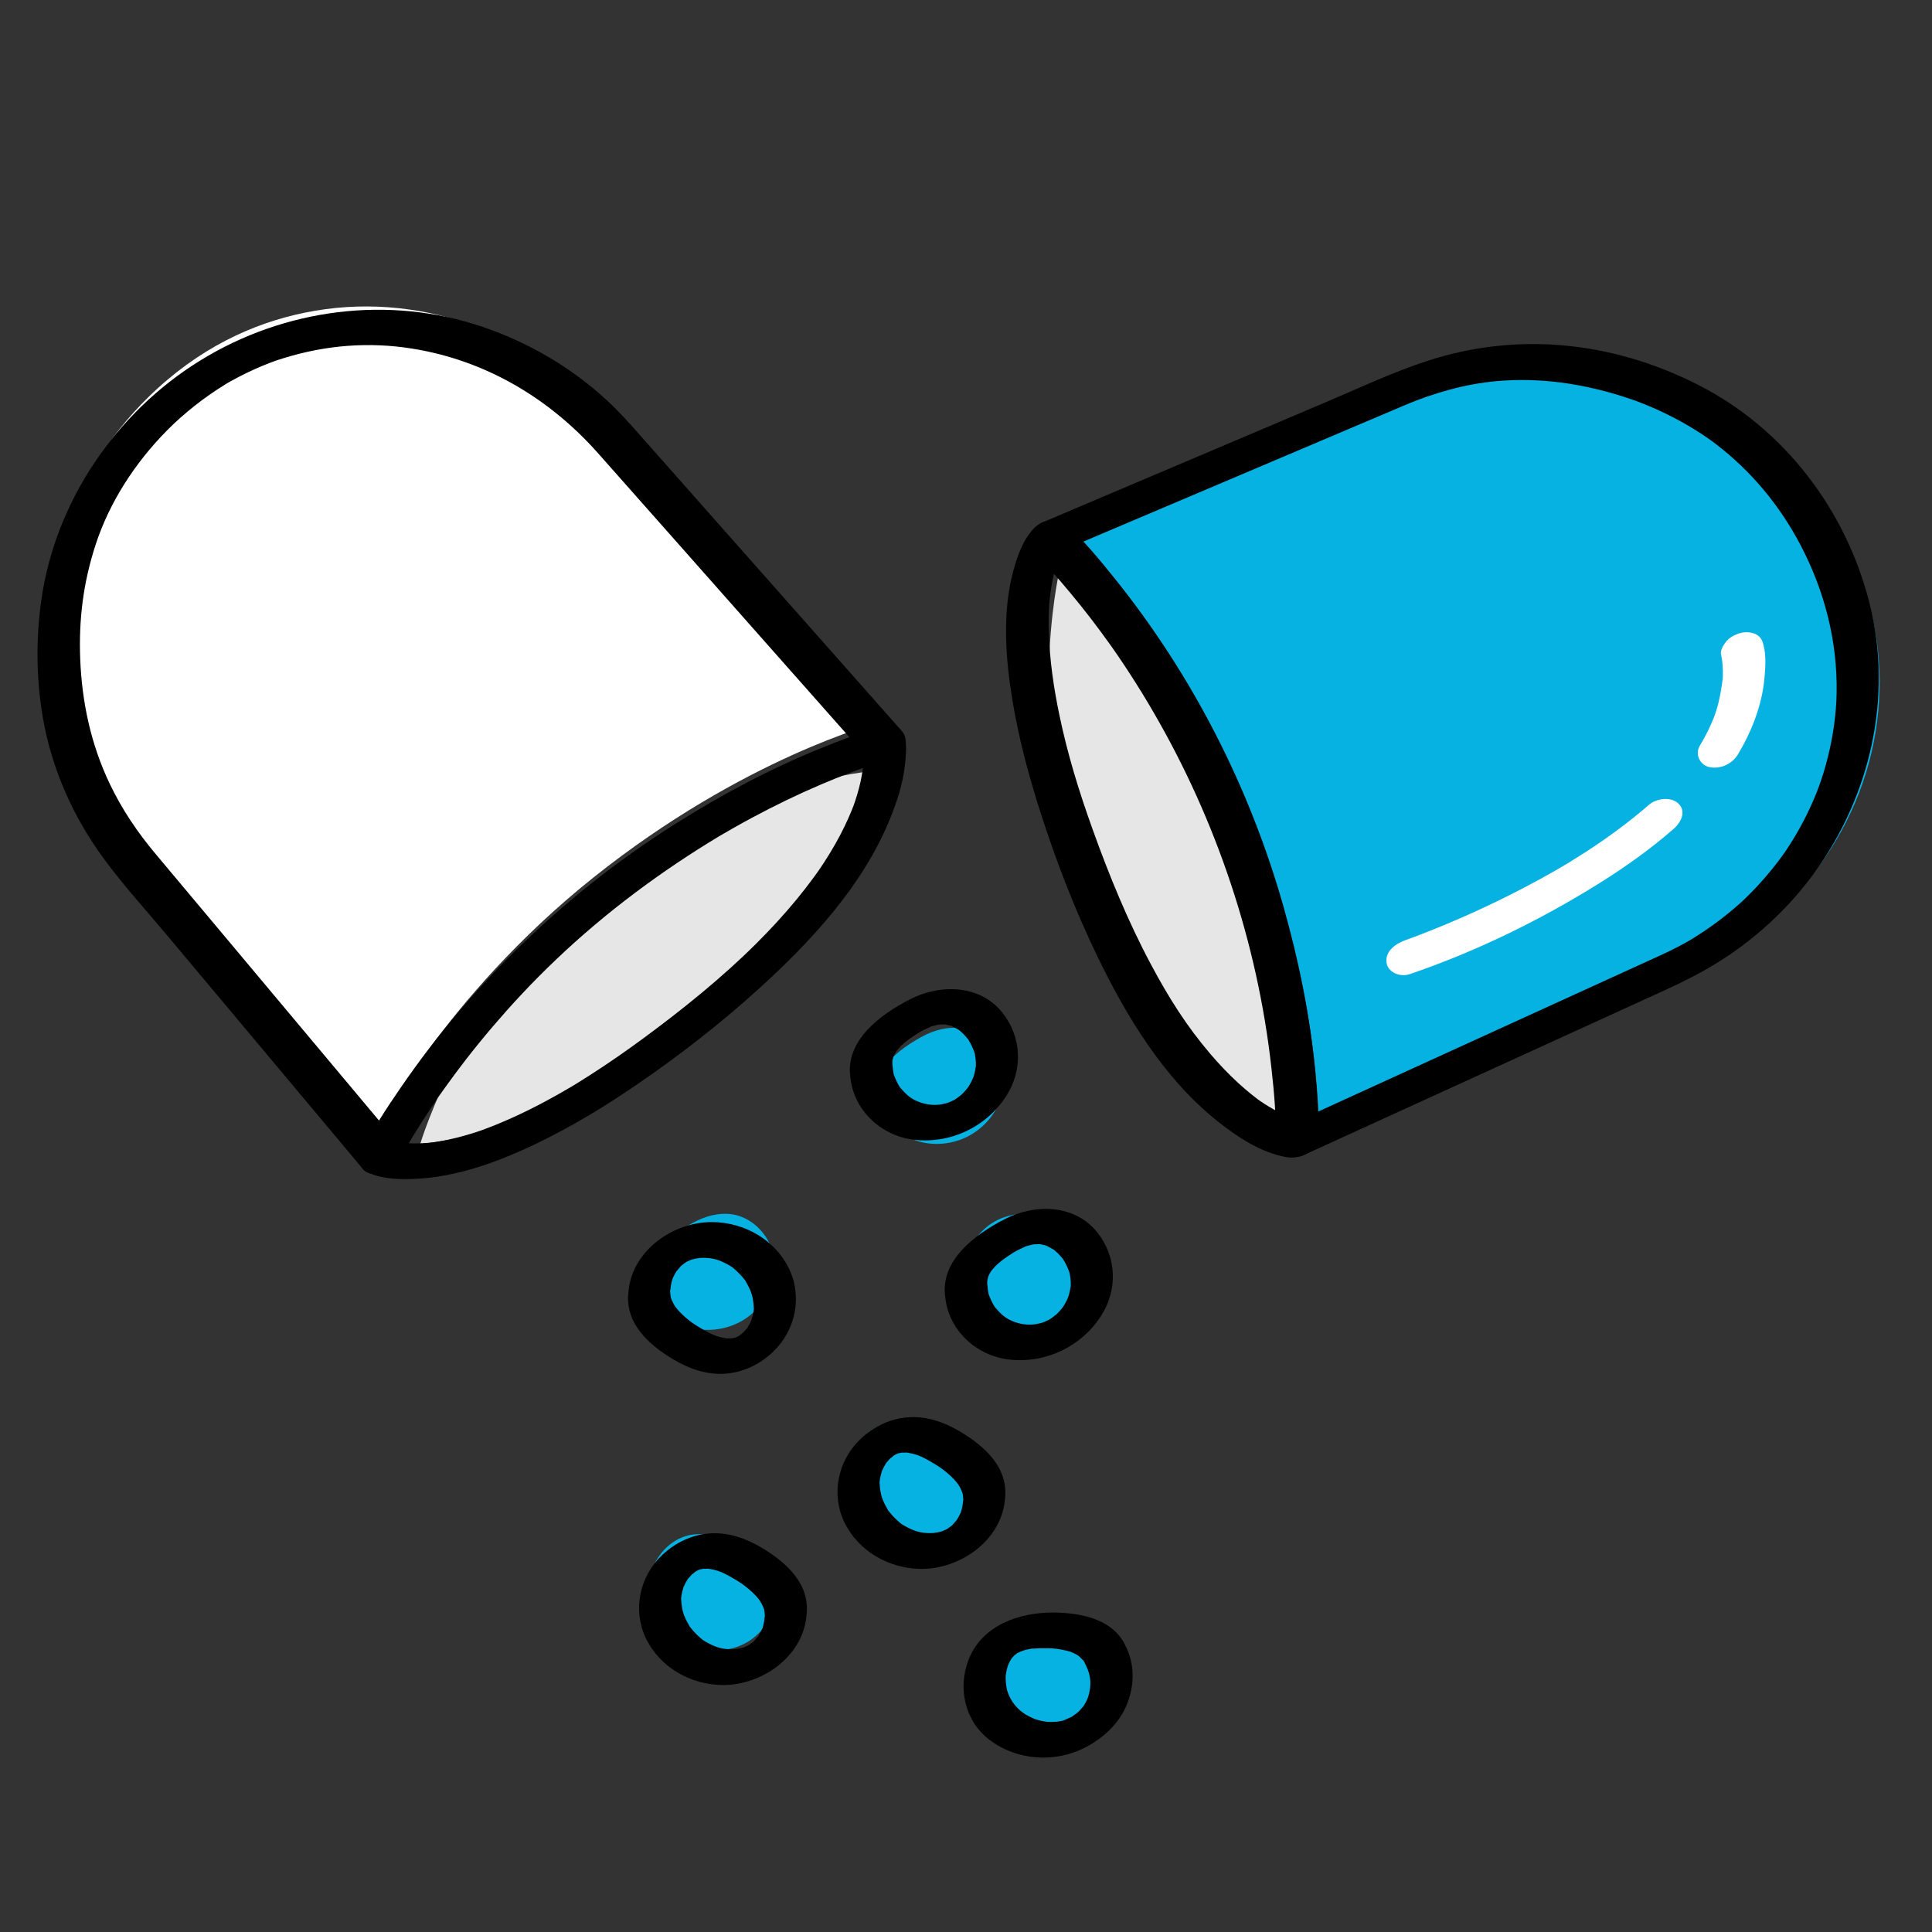 <svg viewBox="0 0 350 350" xmlns="http://www.w3.org/2000/svg" data-sanitized-data-name="Working Files" data-name="Working Files" id="Working_Files">
  <rect x="0" y="0" width="350" height="350" fill="#333333" stroke="none"/>
  <defs>
    <style>
      .cls-1 {
        fill: #e6e6e6;
      }

      .cls-2 {
        fill: #06b2e2;
      }

      .cls-3 {
        fill: #fff;
      }
    </style>
  </defs>
  <path d="M159.11,198.21c-.82-4.69,3.78-8.13,7.84-10.37,2.17-1.2,4.7-1.91,7.15-1.54,4.43.68,7.8,5.1,7.75,9.58-.05,4.48-3.19,8.63-7.32,10.37-3.11,1.31-6.79,1.35-9.82-.14s-5.3-4.54-5.6-7.91" class="cls-2"></path>
  <path d="M117.67,231.9c-.82-4.69,3.78-8.13,7.84-10.37,2.17-1.2,4.7-1.91,7.15-1.54,4.43.68,7.8,5.1,7.75,9.58-.05,4.48-3.19,8.63-7.32,10.37-3.11,1.31-6.79,1.35-9.82-.14s-5.3-4.54-5.6-7.91" class="cls-2"></path>
  <path d="M175.1,228.92c-.82,4.69,3.78,8.13,7.84,10.37,2.17,1.2,4.7,1.91,7.15,1.54,4.43-.68,7.8-5.1,7.75-9.58-.05-4.48-3.19-8.63-7.32-10.37-3.11-1.31-6.79-1.35-9.82.14s-5.3,4.54-5.6,7.91" class="cls-2"></path>
  <path d="M176.44,269.57c.82-4.69-3.78-8.13-7.84-10.37-2.17-1.2-4.7-1.91-7.15-1.54-4.43.68-7.8,5.1-7.75,9.58.05,4.48,3.19,8.63,7.32,10.37,3.11,1.31,6.79,1.35,9.82-.14s5.3-4.54,5.6-7.91" class="cls-2"></path>
  <path d="M140.32,289.94c.82-4.69-3.78-8.13-7.84-10.37-2.17-1.2-4.7-1.91-7.15-1.54-4.43.68-7.8,5.1-7.75,9.58.05,4.48,3.19,8.63,7.32,10.37,3.11,1.31,6.79,1.35,9.82-.14s5.3-4.54,5.6-7.91" class="cls-2"></path>
  <path d="M178.64,306.77c-.82-4.69,3.78-8.13,7.84-10.37,2.17-1.2,4.7-1.91,7.15-1.54,4.43.68,7.8,5.1,7.75,9.58-.05,4.48-3.19,8.63-7.32,10.37-3.11,1.31-6.79,1.35-9.82-.14s-5.3-4.54-5.6-7.91" class="cls-2"></path>
  <path d="M226.74,147.61c10.89,27.46,4.52,55.76,4.52,55.76,0,0-24.03-16.24-34.92-43.7-10.89-27.46-4.52-55.76-4.52-55.76,0,0,24.03,16.24,34.92,43.7Z" class="cls-1"></path>
  <path d="M127.91,186.06c-22.89,18.69-51.78,21.17-51.78,21.17,0,0,8.21-27.81,31.1-46.5,22.89-18.69,51.78-21.17,51.78-21.17,0,0-8.21,27.81-31.1,46.5Z" class="cls-1"></path>
  <path d="M194.08,97.42l74.68-31.68s45.26-6.79,65.18,31.68c5.81,11.22,7.23,21.94,6.32,31.5-1.94,20.51-15.18,38.23-33.92,46.79l-67.45,30.79s1.09-25.02-11.76-57.46c-12.85-32.44-33.05-51.62-33.05-51.62Z" class="cls-2"></path>
  <path d="M191.42,100.17c4.95-2.1,9.9-4.2,14.85-6.3,9.63-4.09,19.26-8.17,28.89-12.26,6.47-2.75,12.94-5.49,19.41-8.24,5.18-2.2,10.95-3.83,16.6-4.33,7.7-.67,15.19.4,22.56,2.7.7.22,1.4.45,2.09.69-.63-.22.38.14.58.21.42.16.85.32,1.27.49,1.58.63,3.13,1.32,4.65,2.08s3.02,1.59,4.47,2.48c.75.46,1.48.93,2.2,1.42.37.25.73.5,1.09.76-.12-.08-.39-.29.14.1.23.17.45.34.67.51,6.43,4.93,11.55,11.14,15.28,18.24,4.37,8.32,6.72,17.44,6.55,26.86-.07,3.76-.62,7.7-1.57,11.51s-2.07,6.9-3.85,10.51c-.85,1.72-1.78,3.39-2.8,5.01-.25.41-.51.81-.78,1.21-.13.2-.26.4-.4.6.31-.46-.03.04-.08.11-.59.83-1.2,1.64-1.83,2.44-1.23,1.55-2.53,3.04-3.91,4.46-.67.69-1.35,1.36-2.06,2.02.48-.45-.32.29-.47.41-.41.36-.82.71-1.23,1.06-1.53,1.28-3.13,2.49-4.78,3.61-.75.51-1.52,1-2.3,1.49-.68.42-.16.1-.02.02-.21.12-.42.25-.63.37-.53.3-1.07.6-1.61.89-1.24.66-2.51,1.27-3.78,1.85-5.95,2.72-11.9,5.43-17.86,8.15-9.6,4.38-19.2,8.77-28.81,13.15-6.44,2.94-12.88,5.88-19.31,8.82-.33.15-.66.3-1,.45l5.12,1.86c.16-3.82-.14-7.7-.5-11.5-.95-10.15-3-20.17-5.78-29.97-6.13-21.56-16.47-41.79-30.51-59.28-2.72-3.39-5.55-6.79-8.71-9.79-1.42-1.35-3.92-1-5.36.16-1.28,1.04-2.44,3.15-.95,4.57,2.52,2.4,4.81,5.07,7.03,7.74,2.44,2.93,4.77,5.96,6.99,9.07.7.97.94,1.33,1.75,2.51.71,1.04,1.4,2.09,2.08,3.14,1.4,2.16,2.75,4.35,4.04,6.58,11.49,19.69,18.95,41.91,21.48,64.58.52,4.62.95,9.35.75,14-.11,2.59,3.64,2.54,5.12,1.86,4.82-2.2,9.65-4.41,14.47-6.61,9.64-4.4,19.27-8.8,28.91-13.2,7.32-3.34,14.65-6.69,21.97-10.03,3.09-1.41,6.12-2.91,9.03-4.68,7.02-4.24,13.26-9.93,18.09-16.57,10.16-13.98,14.3-31.95,10.03-48.85-4.29-16.98-15.48-31.72-31.17-39.65s-32.72-9.5-48.73-4.35c-6.43,2.07-12.63,5.02-18.84,7.65-9.69,4.11-19.37,8.22-29.06,12.33-6.99,2.97-13.99,5.93-20.98,8.9-.37.16-.74.31-1.1.47-1.59.67-3.17,2.67-2.34,4.45.87,1.86,3.34,1.73,4.91,1.06Z"></path>
  <path d="M187.19,95.89c-1.91,1.93-2.95,5.05-3.63,7.57-2.03,7.55-1.4,15.83-.14,23.45,1.14,6.91,2.97,13.71,5.11,20.38,2.81,8.74,6.15,17.39,10.13,25.67,5.31,11.04,12.11,22.33,21.82,30.09,3.6,2.87,7.98,5.82,12.64,6.58.06,0,.11.02.17.02,1.99.21,4.15-.5,5.13-2.39.79-1.52.11-3.7-1.82-3.9-.22-.02-.44-.07-.66-.12-.26-.06-.51-.12-.76-.19-.17-.05-.33-.1-.5-.15-.67-.2-.18-.08.18.07-2.34-1.02-4.54-2.1-6.65-3.57-.12-.08-.67-.49-.23-.16s-.12-.09-.24-.18c-.4-.3-.79-.61-1.18-.93-.77-.63-1.52-1.28-2.26-1.95-1.79-1.65-3.47-3.42-5.05-5.27-4.27-5.01-7.47-10.07-10.69-16.09-4.21-7.88-7.62-16.2-10.63-24.6-2.5-6.96-4.53-13.58-6-20.63-1.04-4.96-1.78-10.01-1.92-15.09-.03-.99-.03-1.98-.01-2.96,0-.43.02-.85.04-1.28,0-.2.02-.41.03-.61.04-.7-.07.74,0-.1.13-1.45.31-2.89.59-4.32.22-1.1.5-2.2.85-3.27.07-.21.17-.42.22-.63-.33,1.28-.17.45-.02.09s.3-.7.47-1.04c.24-.49.55-.94.81-1.42.06-.12-.73.98-.21.32.06-.08.13-.15.19-.23.02-.03.05-.05.07-.08,1.26-1.27,1.2-3.5-.46-4.38-1.85-.98-4.08-.03-5.42,1.32h0Z"></path>
  <path d="M314.88,136.61c2.48-4.18,4.34-8.91,4.77-13.78.17-1.93.32-4.05-.17-5.96-.23-.88-.51-1.5-1.36-1.95-.78-.42-1.91-.48-2.76-.26-.99.27-2.01.76-2.66,1.58-.49.62-1.12,1.59-.9,2.42.11.43.17.89.22,1.33.05.5.08,1,.09,1.51,0,.31,0,.63,0,.94,0,.17-.01.34-.02.52,0,.12-.01.24-.02.36.04-.49.04-.61.02-.36-.26,1.88-.54,3.71-1.1,5.53-.08.26-.17.52-.25.78-.03.08-.35.97-.08.26-.21.57-.45,1.13-.69,1.68-.59,1.34-1.28,2.62-2.03,3.88-.94,1.58.04,3.57,1.82,3.9,2.03.37,4.09-.64,5.13-2.39h0Z" class="cls-3"></path>
  <path d="M255.29,176.51c12.07-4.11,23.73-9.8,34.53-16.56,4.68-2.92,9.17-6.14,13.34-9.76,1.28-1.11,2.41-3.09.95-4.57-1.33-1.36-4.02-1.01-5.36.16-3.59,3.11-7.42,5.93-11.41,8.52-.96.62-1.93,1.23-2.9,1.83-.22.13-.43.26-.65.39.04-.03-1.02.61-.51.31s-.55.32-.51.3c-.32.19-.64.38-.97.56-1.88,1.08-3.79,2.13-5.72,3.13-6.04,3.16-12.27,5.98-18.64,8.44-.9.35-1.8.69-2.7,1.01-.24.09-.48.17-.71.26-.6.22,1.26-.43.7-.24-1.72.58-3.77,1.89-3.56,4,.18,1.87,2.48,2.76,4.11,2.21h0Z" class="cls-3"></path>
  <path d="M67.76,205.65l-52.1-62.18s-19.7-41.31,11.28-71.59c9.04-8.83,18.88-13.32,28.28-15.24,20.18-4.13,41,3.36,54.65,18.79l49.14,55.53s-24.25,6.26-51.52,28.02c-27.28,21.76-39.73,46.68-39.73,46.68Z" class="cls-3"></path>
  <path d="M72.07,207.07c-3.38-4.04-6.77-8.08-10.15-12.12-6.64-7.92-13.27-15.84-19.91-23.76-4.61-5.5-9.22-11.01-13.84-16.51-3.28-3.91-6.1-8.09-8.3-12.71-3.4-7.12-5.03-14.75-5.34-22.61-.27-7.05.52-13.74,2.81-20.74,2.48-7.57,7.06-14.72,12.9-20.63,3.09-3.12,6.76-6.02,10.68-8.42.6-.36-.45.26.15-.09.24-.14.47-.27.71-.41.47-.26.95-.52,1.43-.77,1-.52,2.01-1.01,3.04-1.47.89-.39,1.78-.77,2.69-1.11.24-.09.48-.18.72-.27.1-.04.85-.3.39-.14-.42.14.17-.06.21-.07.36-.12.71-.23,1.07-.34,7.77-2.41,15.55-2.99,23.31-1.75,13.21,2.1,24.82,8.92,33.74,19,4.44,5.01,8.87,10.02,13.31,15.03,6.92,7.82,13.84,15.64,20.77,23.47,4.62,5.22,9.24,10.44,13.86,15.66.23.27.47.53.7.8l2.88-5.47c-3.85,1-7.61,2.46-11.29,3.95-9.18,3.72-17.96,8.41-26.33,13.7-19.58,12.37-36.54,28.6-49.65,47.69-2.58,3.76-5.13,7.62-7.18,11.71-.84,1.67-.03,3.48,1.82,3.9s4.25-.64,5.13-2.39c1.59-3.18,3.53-6.21,5.48-9.18.46-.7.93-1.39,1.4-2.09.36-.54-.02.03-.08.11.16-.22.31-.45.47-.67.32-.46.65-.92.98-1.38,1.23-1.72,2.5-3.42,3.79-5.09,3.11-4,6.4-7.86,9.85-11.56,8.48-9.08,17.88-16.96,28.38-24.01,2.43-1.63,4.89-3.19,7.39-4.7.66-.4-.82.47.3-.18.29-.17.57-.34.86-.5.57-.33,1.13-.65,1.7-.98,1.15-.65,2.3-1.29,3.47-1.91,3.96-2.12,8.01-4.09,12.15-5.86,1.76-.76,3.54-1.48,5.33-2.16.71-.27,1.43-.54,2.15-.79.17-.06.34-.12.51-.18.63-.23-1.02.35-.37.13.3-.1.59-.2.89-.3,1.12-.37,2.26-.75,3.41-1.04,2.22-.57,4.87-3.22,2.88-5.47-3.45-3.89-6.89-7.79-10.34-11.68-6.96-7.86-13.91-15.72-20.87-23.58-5.38-6.08-10.76-12.16-16.15-18.25-1.9-2.15-3.81-4.29-5.92-6.25-6.51-6.04-14.22-10.55-22.61-13.41-17-5.79-35.89-3.32-51.11,6.05-15.32,9.43-26.32,25.56-28.85,43.42-.99,7.01-.94,14.26.26,21.24,1.61,9.38,5.5,18.09,11.13,25.73,3.57,4.85,7.68,9.35,11.54,13.96,6.72,8.02,13.45,16.05,20.17,24.07,4.81,5.74,9.62,11.48,14.43,17.22.25.3.5.59.75.89,1.25,1.49,4.05.9,5.36-.16,1.43-1.16,2.26-3,.95-4.57Z"></path>
  <path d="M66.43,212.28c2.41,1.27,5.6,1.39,8.23,1.31,8.09-.25,16.04-3.25,23.22-6.76,6.24-3.05,12.19-6.7,17.9-10.63,7.51-5.16,14.77-10.81,21.53-16.93,9.57-8.67,18.97-18.77,23.91-30.9,1.25-3.07,2.3-6.26,2.69-9.56.18-1.55.36-3.23.12-4.79,0-.06-.02-.12-.03-.17-.37-1.9-2.32-2.69-4.11-2.21-1.57.42-3.95,2.02-3.56,4,.17.85.12,1.76.1,2.62s.07-.63,0-.09c-.03.26-.05.52-.08.77-.07.57-.16,1.14-.26,1.71-.27,1.47-.66,2.91-1.12,4.32-.13.4-.28.79-.41,1.19-.03.08.27-.69,0-.03-.1.24-.19.48-.29.73-.4.98-.83,1.94-1.29,2.89-1.05,2.17-2.26,4.27-3.57,6.3-.2.32-.41.63-.62.94-.08.12-.63.93-.38.57s-.35.49-.42.59c-.24.33-.48.66-.72.99-.93,1.27-1.9,2.51-2.9,3.73-2.35,2.86-4.87,5.59-7.5,8.2-6.07,6.03-13.17,11.77-20.32,17.03-3.08,2.27-6.22,4.45-9.44,6.52-.7.45-1.4.9-2.11,1.34-.34.21-.69.42-1.03.63-.19.12-.39.23-.58.35-.54.33.84-.49-.09.05-1.32.78-2.66,1.54-4.01,2.27-2.4,1.3-4.84,2.52-7.34,3.61-1.06.47-2.14.91-3.22,1.33-.49.19-.97.37-1.46.55-.65.24-.47.13.1-.03-.27.08-.53.18-.79.27-1.73.57-3.48,1.06-5.26,1.45-.74.16-1.48.3-2.23.42-.19.03-.38.06-.57.09-.18.03-.85.11-.06.01s-.33.03-.56.05c-1.11.1-2.22.15-3.33.12-.22,0-.44-.02-.66-.03-.1,0-.21-.02-.31-.02-.6-.03.34.02.51.05-.36-.07-.73-.08-1.09-.14-.54-.09-1.06-.22-1.58-.36-.09-.02-.17-.06-.26-.08-.44-.1.97.45.56.2-.08-.05-.19-.08-.27-.11-.03-.01-.06-.03-.09-.04-1.76-.93-4.18-.12-5.42,1.32-1.16,1.35-1.3,3.45.46,4.38h0Z"></path>
  <path d="M161.74,193.45c-.03-.21-.06-.42-.08-.63,0,.04.02-.94-.02-.5-.03.36.05-.25.07-.33.04-.19.1-.38.14-.57.12-.49-.22.45,0,0,.11-.22.21-.45.34-.67.1-.18.21-.35.32-.52-.29.43-.09.15.12-.09.31-.37.64-.71.98-1.05-.59.58.32-.25.5-.39.78-.62,1.61-1.16,2.45-1.7-.81.52.24-.14.48-.26.52-.28,1.07-.49,1.6-.76.57-.29-.51.11.1-.04.25-.06.5-.14.76-.2.08-.02.87-.18.46-.11-.24.02-.15.01.28-.02.19-.01.39-.02.58-.02.64,0,.35-.02.9.1.26.06.51.12.76.2-.17-.06-.47-.24.05.05.37.2.74.38,1.1.6.55.34.2.15.1.06.25.2.48.41.71.63.31.3.58.62.85.94.4.48.17.23.09.11.12.18.23.36.33.55.24.42.44.85.62,1.3.08.2.15.4.22.6.06.21.07.2,0-.02l.07.31c.08.48.15.94.17,1.43,0,.21.01.43,0,.64-.02.54.06-.39-.02.15-.07.48-.16.96-.29,1.43-.06.21-.12.42-.19.62.19-.54-.13.27-.18.38-.19.39-.4.77-.63,1.14-.07.12-.4.55-.02.04-.13.17-.26.35-.4.52-.28.34-.59.65-.89.97.5-.53.15-.13,0-.02-.26.2-.51.41-.78.6-.18.13-.37.24-.55.37.68-.48.26-.14.07-.05-.25.11-.49.24-.74.35-.11.05-.79.32-.35.16s-.28.08-.39.11c-.24.07-.49.12-.73.17-.16.03-.96.15-.3.07-.31.03-.62.05-.94.06-1.72.04-3.75-.59-5.06-1.75-.43-.38-.8-.79-1.17-1.21-.24-.27-.35-.44-.65-1.01-.24-.45-.43-.91-.6-1.38-.2-.56.1.67-.1-.34-.07-.33-.11-.66-.15-1-.47-4.28-8.1-2.07-7.67,1.8.66,5.98,5.66,10.54,11.55,11.21,6.61.75,13.04-2.3,16.65-7.88,3.08-4.75,2.86-10.71-.66-15.14-4.08-5.14-11.33-5.23-16.8-2.4s-11.75,7.53-10.74,14.21c.29,1.92,2.38,2.67,4.11,2.21s3.87-1.99,3.56-4h0Z"></path>
  <path d="M178.93,233.26c-.03-.21-.06-.42-.08-.63,0,.04.02-.94-.02-.5-.03.36.05-.25.07-.33.04-.19.1-.38.14-.57.12-.49-.22.45,0,0,.11-.22.21-.45.34-.67.1-.18.21-.35.32-.52-.29.43-.09.15.12-.09.31-.37.64-.71.98-1.05-.59.58.32-.25.5-.39.78-.62,1.61-1.16,2.45-1.7-.81.52.24-.14.48-.26.52-.28,1.07-.49,1.6-.76.57-.29-.51.11.1-.04.25-.06.5-.14.76-.2.08-.02.87-.18.46-.11-.24.02-.15.01.28-.02.19-.01.39-.02.58-.02.64,0,.35-.02.9.1.26.06.51.12.76.2-.17-.06-.47-.24.05.05.37.2.74.38,1.1.6.55.34.2.15.1.06.25.2.48.41.71.63.31.3.58.62.85.94.4.48.17.23.09.11.12.18.23.36.33.55.24.42.44.85.62,1.3.08.2.15.4.22.6.06.21.07.2,0-.02l.07.31c.08.48.15.94.17,1.43,0,.21.01.43,0,.64-.02.54.06-.39-.02.15-.07.48-.16.96-.29,1.43-.06.21-.12.42-.19.62.19-.54-.13.27-.18.38-.19.39-.4.77-.63,1.14-.07.12-.4.55-.02.04-.13.17-.26.35-.4.52-.28.34-.59.65-.89.97.5-.53.15-.13,0-.02-.26.2-.51.41-.78.6-.18.13-.37.24-.55.37.68-.48.26-.14.07-.05-.25.11-.49.24-.74.35-.11.05-.79.32-.35.16s-.28.08-.39.11c-.24.07-.49.12-.73.17-.16.03-.96.15-.3.07-.31.03-.62.05-.94.06-1.72.04-3.75-.59-5.06-1.75-.43-.38-.8-.79-1.17-1.21-.24-.27-.35-.44-.65-1.01-.24-.45-.43-.91-.6-1.38-.2-.56.1.67-.1-.34-.07-.33-.11-.66-.15-1-.47-4.28-8.1-2.07-7.67,1.8.66,5.98,5.66,10.54,11.55,11.21,6.61.75,13.04-2.3,16.65-7.88,3.08-4.75,2.86-10.71-.66-15.14-4.08-5.14-11.33-5.23-16.8-2.4s-11.75,7.53-10.74,14.21c.29,1.92,2.38,2.67,4.11,2.21s3.87-1.99,3.56-4h0Z"></path>
  <path d="M113.89,233.72c-.88,5.86,3.55,9.86,8.16,12.59,2.75,1.63,5.88,2.74,9.11,2.56,3.4-.19,6.46-1.66,8.9-3.99,4.04-3.85,5.33-9.91,2.91-14.98-2.54-5.32-8.12-8.46-13.92-8.51-7.01-.05-14.37,5.02-15.17,12.33-.21,1.87,1.14,3.26,3.06,3.16,1.72-.08,4.28-1.3,4.5-3.3.06-.5.14-1,.27-1.49.02-.07.23-.73.1-.39s.13-.3.17-.36c.1-.2.2-.4.31-.6.08-.14.47-.77.1-.22.29-.42.66-.77.97-1.16.37-.47-.68.49.13-.12.18-.14.35-.28.54-.41s.37-.26.56-.38c-.15.09-.71.35-.03.06.22-.1.46-.2.68-.31-.6.3-.14.04.05-.01.24-.06.48-.13.72-.18.06-.01,1.18-.15.48-.1,1.98-.15,3.38.1,5.15,1.06.93.5,1.05.58,1.85,1.33.32.3.63.61.91.94.14.17.28.34.42.51.58.7-.18-.38.28.4,1.06,1.83,1.33,2.75,1.46,4.74.07.96.06-.26,0,.29-.02.21-.06.42-.09.63-.08.42-.18.83-.31,1.24-.17.55.35-.65-.09.22-.1.19-.18.39-.28.58s-.21.37-.32.56c-.37.65.34-.33-.2.28-.28.32-.55.64-.85.94.59-.59-.28.17-.48.33-.59.44-.02.01.11-.05-.18.09-.38.18-.56.28-.63.34-.04.04.13,0-.3.1-.61.17-.92.24-.66.14-.23.02-.1.01-.26.01-.52.02-.78.02-1.17,0,.24.07-.42-.04-.26-.04-.51-.09-.77-.15-1-.23-1.75-.57-2.78-1.14-.91-.5-1.8-1.04-2.64-1.64.36.25-.09-.06-.13-.1-.26-.2-.52-.41-.77-.62-.41-.35-.81-.72-1.18-1.11-.14-.15-.29-.31-.42-.47-.01-.02-.61-.79-.28-.32-.28-.41-.52-.86-.72-1.32-.08-.18-.15-.37-.21-.55.14.43,0,0-.02-.21-.03-.25-.05-.5-.07-.75-.05-.62-.07.28.04-.42.7-4.61-6.98-3.66-7.56.14h0Z"></path>
  <path d="M182.02,271.89c.88-5.86-3.55-9.86-8.16-12.59-2.75-1.63-5.88-2.74-9.11-2.56-3.4.19-6.46,1.66-8.9,3.99-4.04,3.85-5.33,9.91-2.91,14.98,2.54,5.32,8.12,8.46,13.92,8.51,7.01.05,14.37-5.02,15.17-12.33.21-1.87-1.14-3.26-3.06-3.16-1.72.08-4.28,1.3-4.5,3.3-.06.5-.14,1-.27,1.49-.02.07-.23.73-.1.39s-.13.3-.17.36c-.1.2-.2.4-.31.6-.08.14-.47.77-.1.22-.29.42-.66.77-.97,1.16-.37.47.68-.49-.13.12-.18.14-.35.28-.54.41s-.37.26-.56.38c.15-.09.71-.35.03-.06-.22.1-.46.2-.68.31.6-.3.14-.04-.05.01-.24.06-.48.13-.72.18-.06.01-1.18.15-.48.1-1.98.15-3.38-.1-5.15-1.06-.93-.5-1.05-.58-1.85-1.33-.32-.3-.63-.61-.91-.94-.14-.17-.28-.34-.42-.51-.58-.7.18.38-.28-.4-1.06-1.83-1.33-2.75-1.46-4.74-.07-.96-.06.26,0-.29.02-.21.06-.42.09-.63.08-.42.18-.83.31-1.24.17-.55-.35.65.09-.22.1-.19.18-.39.28-.58s.21-.37.32-.56c.37-.65-.34.33.2-.28.28-.32.55-.64.85-.94-.59.59.28-.17.48-.33.59-.44.02-.01-.11.05.18-.09.38-.18.56-.28.63-.34.04-.04-.13,0,.3-.1.61-.17.92-.24.66-.14.23-.02.1-.01.26-.01.52-.02.78-.02,1.17,0-.24-.07.42.04.26.04.51.09.77.15,1,.23,1.75.57,2.78,1.14.91.5,1.8,1.04,2.64,1.64-.36-.25.09.06.13.1.26.2.52.41.77.62.41.35.81.72,1.18,1.11.14.15.29.31.42.47.01.02.61.79.28.32.28.41.52.86.72,1.32.08.18.15.37.21.55-.14-.43,0,0,.02.21.03.25.05.5.07.75.05.62.07-.28-.04.42-.7,4.61,6.98,3.66,7.56-.14h0Z"></path>
  <path d="M146.07,292.93c.88-5.86-3.55-9.86-8.16-12.59-2.75-1.63-5.88-2.74-9.11-2.56-3.4.19-6.46,1.66-8.9,3.99-4.04,3.85-5.33,9.91-2.91,14.98,2.54,5.32,8.12,8.46,13.92,8.51,7.01.05,14.37-5.02,15.17-12.33.21-1.87-1.14-3.26-3.06-3.16-1.72.08-4.28,1.3-4.5,3.3-.06.5-.14,1-.27,1.49-.02.07-.23.73-.1.39s-.13.3-.17.36c-.1.2-.2.4-.31.6-.08.14-.47.77-.1.22-.29.42-.66.77-.97,1.16-.37.47.68-.49-.13.12-.18.14-.35.28-.54.41s-.37.26-.56.38c.15-.09.71-.35.03-.06-.22.1-.46.2-.68.31.6-.3.14-.04-.05.01-.24.06-.48.13-.72.18-.06.01-1.18.15-.48.1-1.98.15-3.38-.1-5.15-1.06-.93-.5-1.05-.58-1.85-1.33-.32-.3-.63-.61-.91-.94-.14-.17-.28-.34-.42-.51-.58-.7.18.38-.28-.4-1.06-1.83-1.33-2.75-1.46-4.74-.07-.96-.06.26,0-.29.02-.21.06-.42.09-.63.08-.42.18-.83.31-1.24.17-.55-.35.65.09-.22.1-.19.18-.39.28-.58s.21-.37.32-.56c.37-.65-.34.33.2-.28.28-.32.55-.64.85-.94-.59.59.28-.17.48-.33.59-.44.02-.01-.11.05.18-.09.38-.18.56-.28.63-.34.04-.04-.13,0,.3-.1.61-.17.92-.24.66-.14.23-.02.1-.01.26-.01.52-.02.78-.02,1.17,0-.24-.07.42.04.26.04.51.09.77.15,1,.23,1.75.57,2.78,1.14.91.5,1.8,1.04,2.64,1.64-.36-.25.09.06.13.1.26.2.52.41.77.62.41.35.81.72,1.18,1.11.14.15.29.31.42.47.01.02.61.79.28.32.28.41.52.86.72,1.32.08.18.15.37.21.55-.14-.43,0,0,.02.21.03.25.05.5.07.75.05.62.07-.28-.04.42-.7,4.61,6.98,3.66,7.56-.14h0Z"></path>
  <path d="M204.03,298.46c-2.14-5.12-8.16-6.29-13.12-6.33-6.23-.06-13.01,2.28-15.44,8.54-2,5.14-.7,11.11,3.79,14.52,4.96,3.77,11.87,4.22,17.38,1.36,3.22-1.68,6.09-4.3,7.48-7.72s1.48-7.05-.07-10.36c-1.72-3.66-8.98-.28-7.25,3.38.85,1.81.96,3.47.34,5.53-.04.14-.32.78-.08.25-.09.2-.18.4-.28.59-.15.29-.31.57-.48.85.08-.13.42-.53-.01,0-.33.41-.68.79-1.05,1.17.54-.56.18-.16.03-.05-.3.22-.58.45-.89.66-.26.18-.61.63-.03.03-.16.16-.5.26-.71.36-.24.11-.48.21-.73.32-.73.31.03.02.11-.03-.38.25-1.09.28-1.54.37-.98.2.54,0-.06.01-.35,0-.7.04-1.05.04-.2,0-.4-.01-.6-.02-.94-.02.45.11-.11,0-.44-.09-.89-.14-1.32-.25-.29-.07-.58-.16-.86-.25.59.17.11.04-.01-.01-.55-.24-1.08-.48-1.6-.79-1.25-.74-2.41-1.93-3.1-3.53-.09-.21-.18-.43-.25-.65-.05-.15-.2-.75-.06-.15-.1-.46-.18-.91-.23-1.38-.04-.42-.05-.84-.04-1.26,0-.53-.12.72.01-.15.04-.28.08-.55.14-.83.05-.23.1-.45.17-.67.05-.18.27-.76,0-.1.17-.43.4-.82.6-1.24.09-.17.4-.53-.08.08.17-.22.33-.44.52-.64.07-.08.37-.34.38-.4-.41.38-.43.41-.06.09l.27-.2c.77-.67-.7.27.23-.15.2-.09.4-.2.61-.29.02,0,1.04-.35.44-.18s.47-.11.47-.11c.22-.05.45-.09.67-.14,1.04-.26-.71.01.35-.06.49-.03.98-.06,1.47-.07.54-.01,1.09-.01,1.63,0,.23,0,.46.02.69.03.2.01,1.23.13.3.01.99.12,1.95.31,2.91.58.6.17.02,0-.09-.04.27.12.55.23.82.36.19.09.37.19.55.3.3.18.53.42.14.07.38.33.69.69,1.04,1.04-.4-.4-.14-.24-.04-.05.16.31.32.61.46.94.75,1.8,3.43,1.82,4.91,1.06,1.59-.81,3.13-2.55,2.34-4.45h0Z"></path>
</svg>